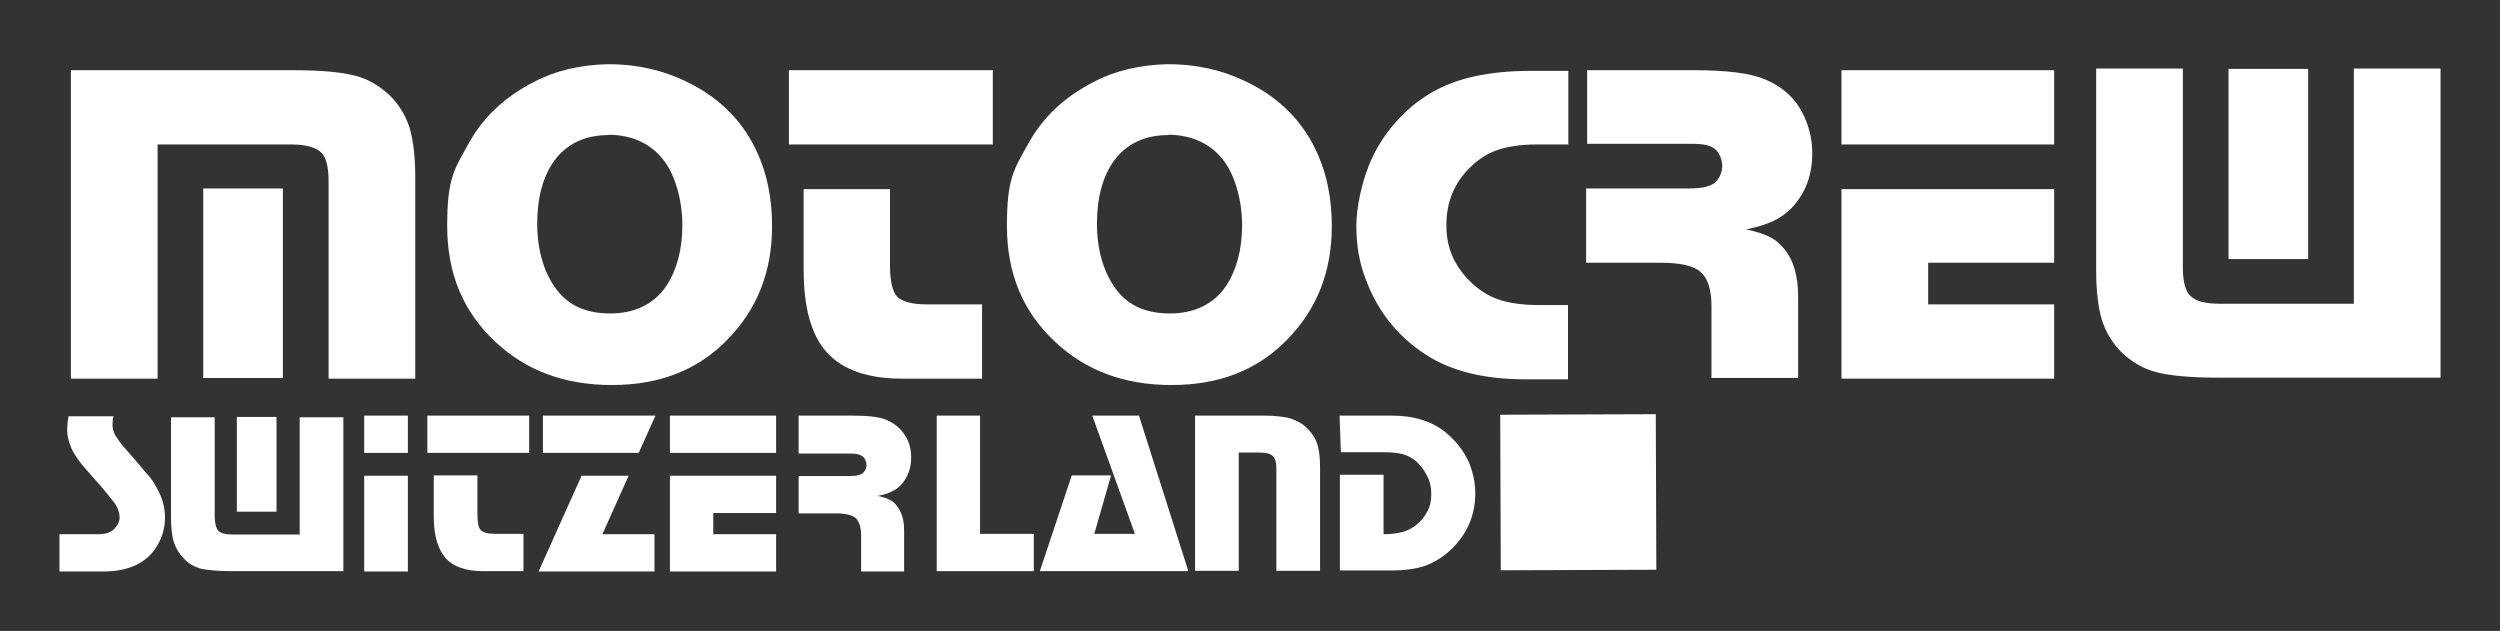 <?xml version="1.0" encoding="UTF-8"?>
<svg xmlns="http://www.w3.org/2000/svg" xmlns:svg="http://www.w3.org/2000/svg" xmlns:sodipodi="http://sodipodi.sourceforge.net/DTD/sodipodi-0.dtd" xmlns:rdf="http://www.w3.org/1999/02/22-rdf-syntax-ns#" xmlns:inkscape="http://www.inkscape.org/namespaces/inkscape" xmlns:dc="http://purl.org/dc/elements/1.1/" xmlns:cc="http://creativecommons.org/ns#" version="1.1" viewBox="0 0 744.1 187.8">
  <rect x="0" y="0" width="744.1" height="187.8" fill="#333333" stroke="none"/>
  <defs>
    <style>
      .cls-1 {
        isolation: isolate;
      }

      .cls-2 {
        fill: #fff;
      }
    </style>
  </defs>
  <!-- Generator: Adobe Illustrator 28.6.0, SVG Export Plug-In . SVG Version: 1.2.0 Build 709)  -->
  <g>
    <g id="svg2">
      <sodipodi:namedview id="base" bordercolor="#666666" borderopacity="1.0" inkscape:current-layer="svg2" inkscape:cx="372.04724" inkscape:cy="93.897636" inkscape:document-units="px" inkscape:pageopacity="0.0" inkscape:pageshadow="2" inkscape:window-height="1019" inkscape:window-maximized="1" inkscape:window-width="1920" inkscape:window-x="-9" inkscape:window-y="-9" inkscape:zoom="2.365291" pagecolor="#ffffff" showgrid="false" units="mm"/>
      <g id="g4">
        <path id="path6" class="cls-2" d="M726.4,112.4h-66.5c-8.1,0-14.1-.6-18-1.6s-7.3-3-10.3-5.8c-2.8-2.8-4.8-6-6-9.8-1.1-3.7-1.7-8.7-1.7-15V20.4h25.8v59c0,4.3.7,7.3,2.3,8.7,1.6,1.6,4.4,2.3,8.7,2.3h39.9V20.4h25.8v92h0ZM663.3,77.1V20.5h23.7v56.6h-23.7Z" inkscape:connector-curvature="0"/>
        <path id="path8" class="cls-2" d="M33.8,123.7c-.3,1.3-.3,2.1-.3,3s.3,2,.9,3c.6,1,1.6,2.4,3.1,4.1,3.1,3.4,5.1,6,6.4,7.4s2.1,2.8,2.8,4.1c1.6,2.8,2.4,5.7,2.4,8.7s-.7,5.7-2.3,8.4c-3,5.1-8.4,7.7-16.1,7.7h-13v-11.1h11.5c2.4,0,4.1-.6,5.1-1.9.9-1,1.3-2,1.3-3.1s-.4-2.7-1.4-4.1-3.3-4.3-7.1-8.5c-3.3-3.6-5.3-6.4-6-8.4-.7-1.7-1.1-3.4-1.1-4.8s.1-2.6.4-4.3h13.3Z" inkscape:connector-curvature="0"/>
        <path id="path10" class="cls-2" d="M121.4,123.7v11.1h-13v-11.1h13ZM121.4,141.6v28.5h-13v-28.5h13Z" inkscape:connector-curvature="0"/>
        <path id="path12" class="cls-2" d="M157.5,123.7v11.1h-30.3v-11.1h30.3ZM142.1,141.6v11.5c0,2.4.3,4,1,4.7s2.1,1.1,4.4,1.1h8.3v11.1h-12c-5.1,0-8.8-1.3-11.1-3.8-2.3-2.6-3.6-6.7-3.6-12.4v-12.3h13Z" inkscape:connector-curvature="0"/>
        <path id="path14" class="cls-2" d="M187.1,141.6l-7.8,17.4h15.5v11.1h-34.5l12.8-28.5h14ZM195.1,123.7l-5,11.1h-28.5v-11.1h33.5Z" inkscape:connector-curvature="0"/>
        <g id="g16" class="cls-1">
          <path id="path18" class="cls-2" d="M231,123.7v11.1h-31.6v-11.1h31.6ZM231,141.6v11.1h-18.7v6.3h18.7v11.1h-31.6v-28.5h31.6Z" inkscape:connector-curvature="0"/>
        </g>
        <path id="path20" class="cls-2" d="M237.5,123.7h16.1c4.8,0,8.3.4,10.3,1.3,3,1.3,5,3.3,6.3,6.1.7,1.6,1,3.3,1,5,0,3.3-1,5.8-2.8,8-.9,1-1.9,1.7-2.8,2.1-1,.6-2.4,1-4.3,1.4,1.4.3,2.6.7,3.4,1.1.9.4,1.6,1,2.1,1.7,1.4,1.7,2.3,4.1,2.3,7.4v12.3h-12.8v-10.8c0-2.4-.6-4.1-1.6-5.1-1.1-.9-3.1-1.4-6-1.4h-11v-11.1h15.2c2.1,0,3.6-.4,4.1-1.1.6-.6.9-1.4.9-2.1,0-1.1-.4-2-1.1-2.6s-1.9-.9-3.4-.9h-15.7v-11.3h-.1Z" inkscape:connector-curvature="0"/>
        <path id="path22" class="cls-2" d="M291.7,123.7v35.2h16v11.1h-28.9v-46.3h13Z" inkscape:connector-curvature="0"/>
        <path id="path24" class="cls-2" d="M339,123.7l14.7,46.3h-44.2l9.5-28.5h11.7l-5,17.4h12.1l-12.7-35.2h13.8Z" inkscape:connector-curvature="0"/>
        <path id="path26" class="cls-2" d="M355.8,123.7h20.4c3,0,5.4.3,7.4.7,2,.6,3.6,1.4,5,2.6,1.4,1.3,2.6,2.8,3.3,4.7s1,4.3,1,7.1v31.1h-13v-30.5c0-1.9-.4-3-1.1-3.7s-2-1-4-1h-6.1v35.2h-13v-46.2h.1Z" inkscape:connector-curvature="0"/>
        <g id="g28">
          <path id="path30" class="cls-2" d="M398.7,123.7h15.5c6.7,0,12,1.7,16.1,5,3.1,2.6,5.6,5.7,7.1,9.4,1.1,2.8,1.7,5.8,1.7,8.8,0,5.8-2,11-5.8,15.2-2.7,3-5.8,5.1-9.1,6.3-3,1-6.4,1.4-10.4,1.4h-15v-28.5h13v17.7c2.4,0,4.4-.3,5.8-.7s2.7-1.1,4-2.1c1.4-1.1,2.4-2.4,3.3-4.1.9-1.7,1.1-3.4,1.1-5.3s-.4-3.6-1.3-5.3-2-3.1-3.3-4.3c-1.1-.9-2.4-1.6-3.8-2s-3.4-.6-5.7-.6h-12.8l-.4-11h0Z" inkscape:connector-curvature="0"/>
        </g>
        <path id="path32" class="cls-2" d="M102.2,170h-33.3c-4,0-7-.3-9-.7-2-.6-3.7-1.4-5.1-3-1.4-1.4-2.4-3-3-4.8s-.9-4.4-.9-7.4v-29.9h13v29.4c0,2.1.4,3.6,1.1,4.4.7.7,2.1,1.1,4.3,1.1h19.9v-34.9h13v45.9h0ZM70.5,152.3v-28.2h11.8v28.2h-11.8Z" inkscape:connector-curvature="0"/>
        <path id="path34" class="cls-2" d="M21.1,20.9h66.5c8.1,0,14.1.6,18,1.6s7.3,3,10.3,5.8c2.8,2.7,4.8,6,6,9.7,1.1,3.7,1.7,8.7,1.7,15v59.7h-25.8v-58.7c0-4.3-.7-7.3-2.3-8.7s-4.4-2.3-8.7-2.3h-39.9v69.7h-25.8V20.9h0ZM84.2,56.1v56.4h-23.7v-56.4h23.7Z" inkscape:connector-curvature="0"/>
        <path id="path36" class="cls-2" d="M181.1,19.1c8.3,0,16.1,1.7,23.4,5.3,9.8,4.7,17,12,21.2,21.7,2.7,6.1,4.1,13.3,4.1,21.2,0,13.5-4.4,24.8-13.4,33.9-8.8,9-20.2,13.4-34.3,13.4s-25.5-4.3-34.6-12.8c-9.7-9-14.4-20.5-14.4-34.5s2-16.7,6-23.9c4.4-8.3,11-14.5,19.8-19,6.4-3.4,13.8-5.1,22.2-5.3h0ZM181.2,40.2c-7.1,0-12.5,2.6-16.2,7.6-3.4,4.7-5.1,11-5.1,18.8s2,14.8,6,19.9c3.6,4.6,8.8,6.8,15.8,6.8s13-2.7,16.7-8.3c3.1-4.8,4.7-10.8,4.7-18s-2.1-15.5-6.3-20.2c-3.8-4.4-9.1-6.6-15.5-6.7h0Z" inkscape:connector-curvature="0"/>
        <path id="path38" class="cls-2" d="M295.5,20.9v22.1h-60.7v-22.1h60.7ZM264.9,56.1v22.8c0,4.7.7,7.8,2.1,9.4,1.4,1.4,4.4,2.3,8.8,2.3h16.5v22.1h-23.9c-10.1,0-17.5-2.6-22.2-7.7s-7-13.4-7-24.6v-24.1h25.6Z" inkscape:connector-curvature="0"/>
        <path id="path40" class="cls-2" d="M347.7,19.1c8.3,0,16.1,1.7,23.4,5.3,9.8,4.7,17,12,21.2,21.7,2.7,6.1,4.1,13.3,4.1,21.2,0,13.5-4.4,24.8-13.4,33.9-8.8,9-20.2,13.4-34.3,13.4s-25.5-4.3-34.6-12.8c-9.7-9-14.4-20.5-14.4-34.5s2-16.7,6-23.9c4.4-8.3,11-14.5,19.8-19,6.4-3.4,13.8-5.1,22.2-5.3h0ZM347.8,40.2c-7.1,0-12.5,2.6-16.2,7.6-3.4,4.7-5.1,11-5.1,18.8s2,14.8,6,19.9c3.6,4.6,8.8,6.8,15.8,6.8s13-2.7,16.7-8.3c3.1-4.8,4.7-10.8,4.7-18s-2.1-15.5-6.3-20.2c-3.8-4.4-9.1-6.6-15.5-6.7h0Z" inkscape:connector-curvature="0"/>
        <path id="path42" class="cls-2" d="M466.8,20.9v22.1h-9.5c-4.6,0-8.4.6-11.5,1.6-3.1,1.1-5.8,2.8-8.3,5.3-4.7,4.6-7,10.3-7,17.1s2.3,11.8,6.7,16.4c2.6,2.7,5.6,4.6,8.7,5.7s7.3,1.7,12.4,1.7h8.4v22.1h-12.7c-11.4,0-20.7-2.1-28.1-6.4-9.1-5.4-15.7-13.3-19.4-23.4-2-5.1-2.8-10.4-2.8-15.8s1.6-13.8,4.8-20.5c2.4-5.1,5.7-9.5,9.7-13.3,5.8-5.6,12.8-9.1,20.8-10.8,4.7-1,10.1-1.6,16.1-1.6h11.7Z" inkscape:connector-curvature="0"/>
        <path id="path44" class="cls-2" d="M472.3,20.9h32.2c9.5,0,16.4.9,20.5,2.6,6,2.4,10.1,6.4,12.4,12.1,1.3,3.1,2,6.4,2,10,0,6.4-1.9,11.5-5.6,15.7-1.7,1.9-3.6,3.3-5.6,4.3s-4.8,1.9-8.5,2.7c3,.6,5.1,1.3,6.8,2.1,1.6.7,3,1.9,4.3,3.4,3,3.4,4.4,8.3,4.4,14.5v24.2h-25.8v-21.5c0-4.8-1.1-8.3-3.3-10.1-2.1-1.9-6.3-2.7-12.1-2.7h-21.9v-22.1h30.5c4.3,0,7.1-.7,8.4-2.3,1-1.3,1.6-2.7,1.6-4.4s-.7-3.8-2.1-5-3.7-1.6-6.8-1.6h-31.3v-21.9h0Z" inkscape:connector-curvature="0"/>
        <path id="path46" class="cls-2" d="M611.4,20.9v22.1h-63.3v-22.1h63.3ZM611.4,56.1v22.1h-37.5v12.4h37.5v22.1h-63.3v-56.4h63.3Z" inkscape:connector-curvature="0"/>
      </g>
      <g>
        <rect id="_x33_" class="cls-2" x="446.5" y="123.7" width="46.3" height="46.3" transform="translate(-.4 1.3) rotate(-.2)"/>
        <rect id="_x32_" class="cls-2" x="455.2" y="142.6" width="29" height="8.7" transform="translate(-.4 1.3) rotate(-.2)"/>
        <rect id="_x31_" class="cls-2" x="465.4" y="132.4" width="8.7" height="29" transform="translate(-.4 1.3) rotate(-.2)"/>
      </g>
    </g>
  </g>
</svg>